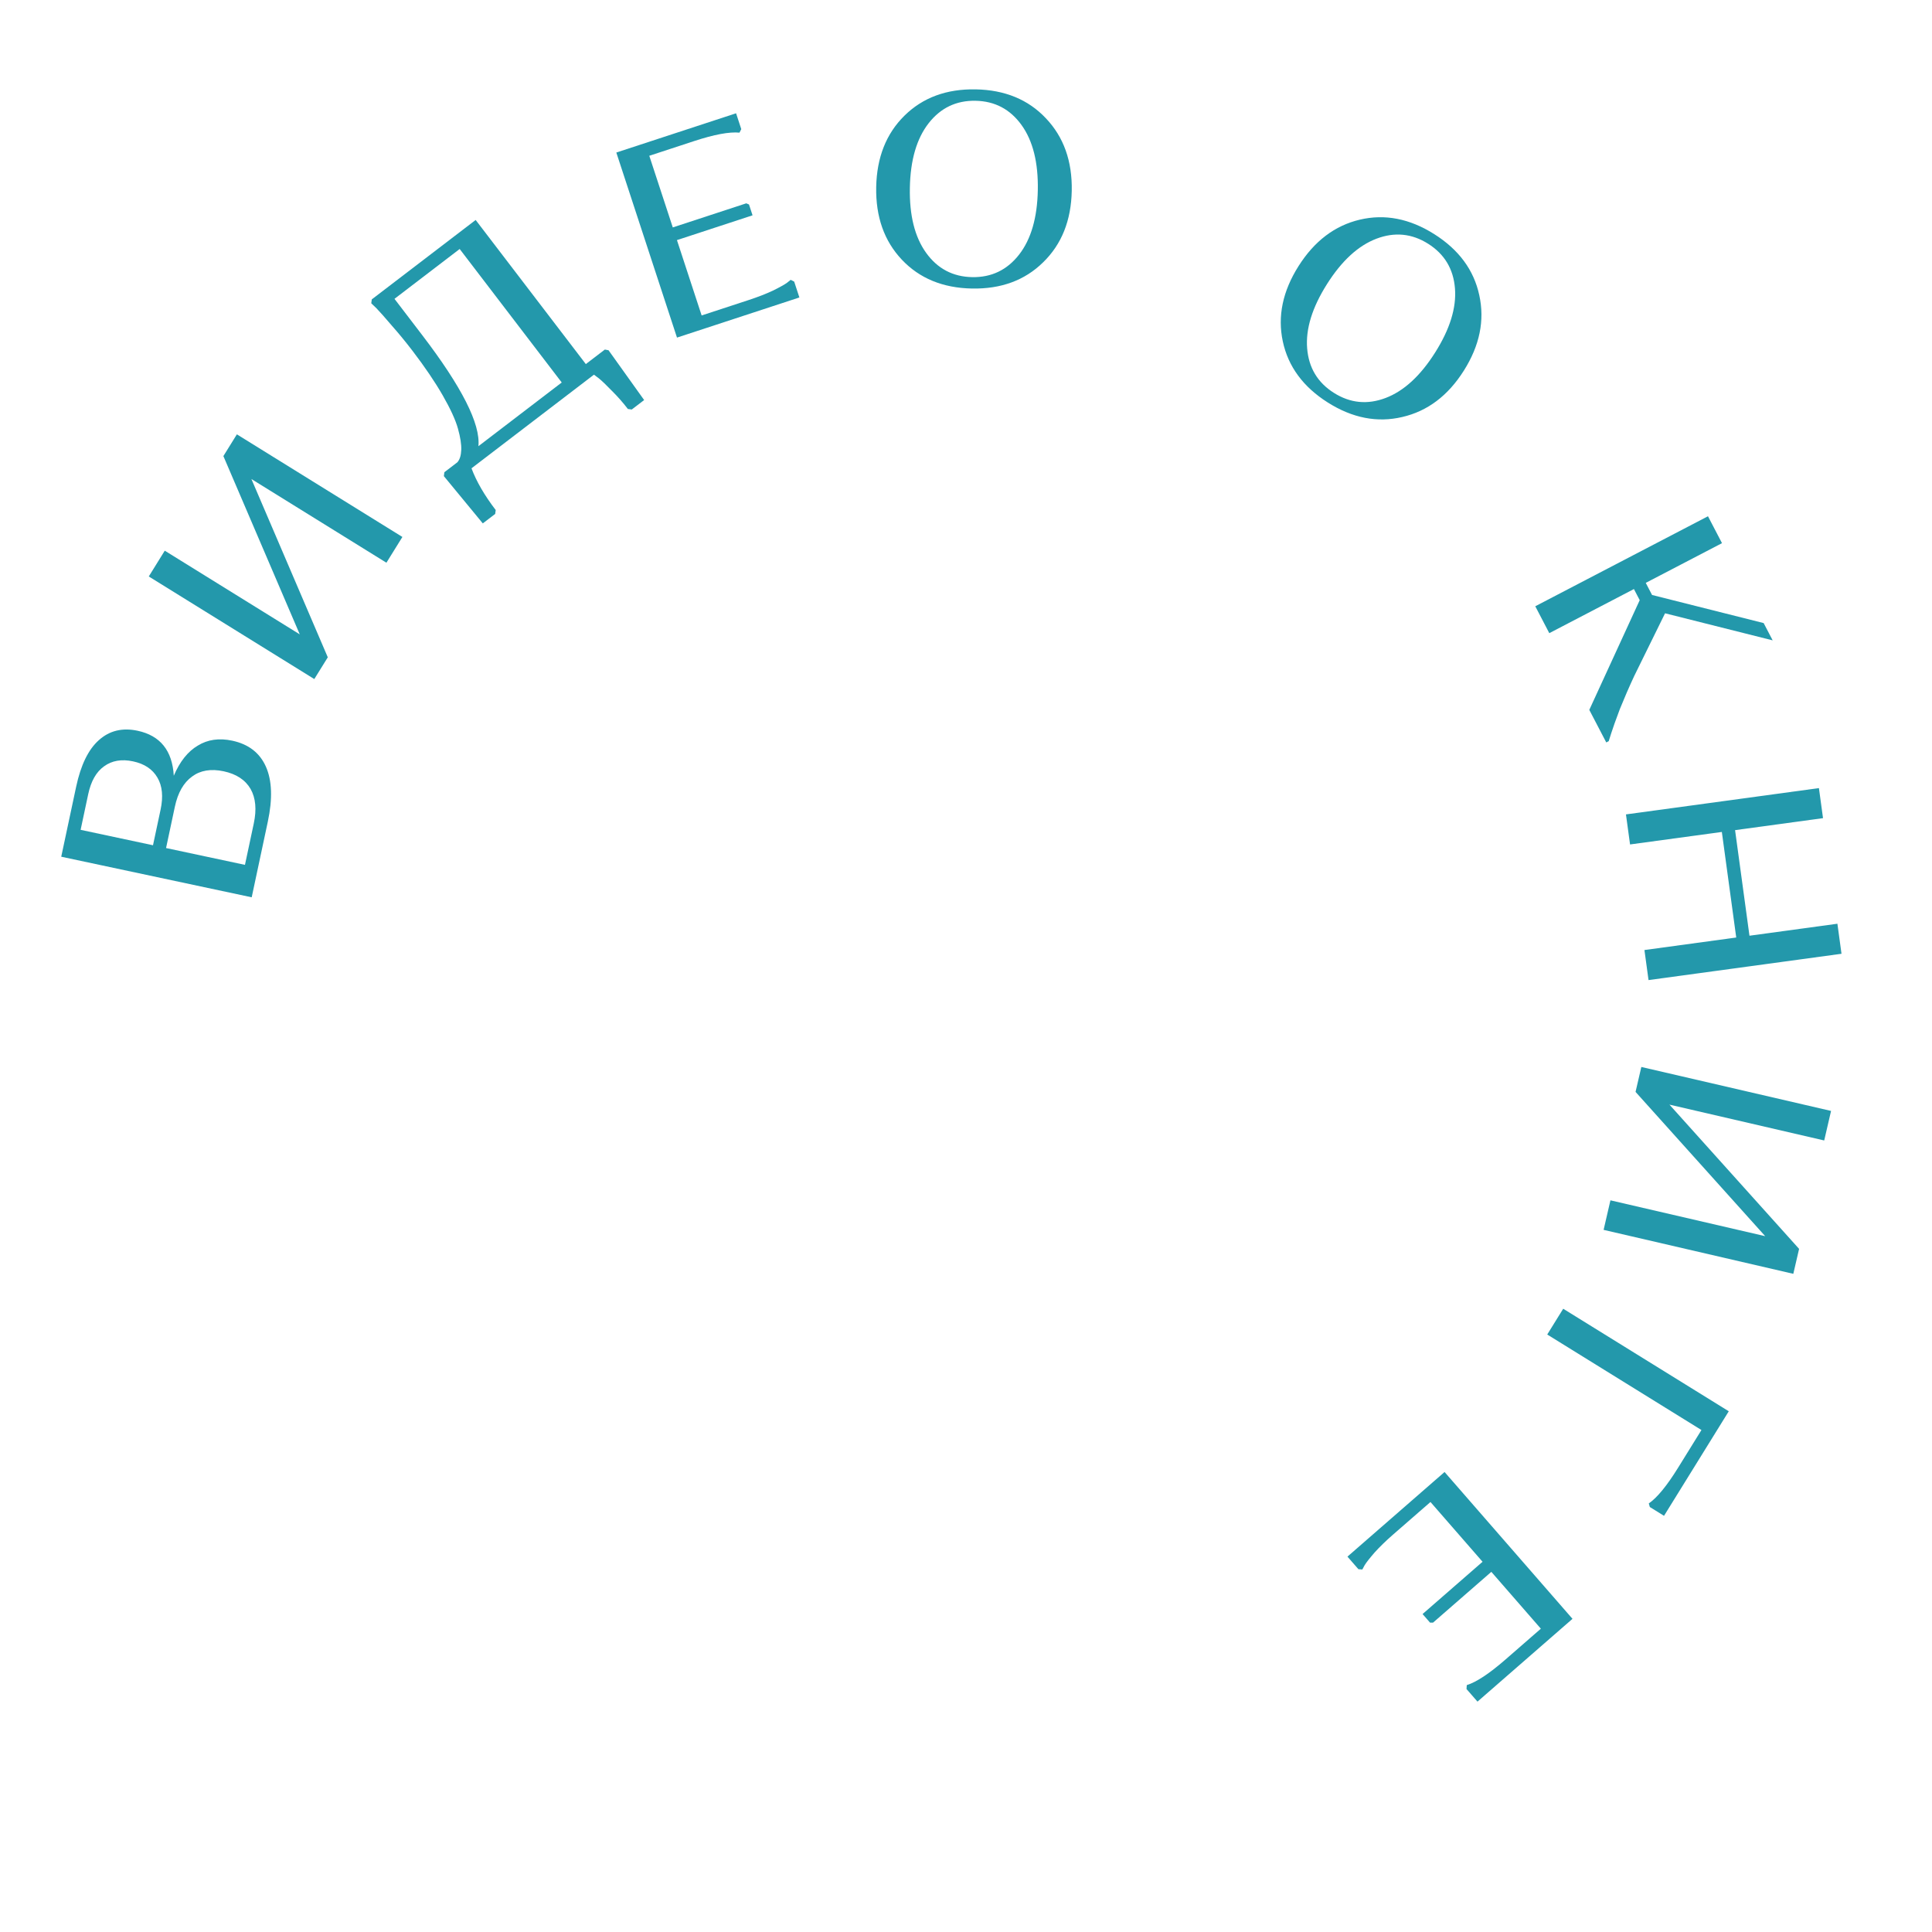 <?xml version="1.0" encoding="UTF-8"?> <svg xmlns="http://www.w3.org/2000/svg" width="125" height="125" viewBox="0 0 125 125" fill="none"> <g clip-path="url(#clip0_2704_34167)"> <path d="M16.285 58.055L3.962 55.429L4.926 50.905C5.226 49.496 5.717 48.49 6.397 47.887C7.081 47.272 7.915 47.069 8.901 47.279C10.368 47.592 11.149 48.562 11.244 50.19C11.637 49.267 12.156 48.617 12.8 48.239C13.436 47.847 14.177 47.741 15.022 47.921C16.078 48.146 16.805 48.706 17.203 49.601C17.602 50.495 17.643 51.682 17.328 53.161L16.285 58.055ZM16.214 51.047C15.873 50.459 15.292 50.077 14.471 49.902C13.649 49.727 12.969 49.84 12.429 50.24C11.878 50.638 11.507 51.289 11.314 52.192L10.744 54.868L15.849 55.956L16.419 53.28C16.612 52.377 16.544 51.632 16.214 51.047ZM10.187 50.314C9.873 49.769 9.347 49.417 8.608 49.26C7.868 49.102 7.244 49.209 6.736 49.579C6.23 49.937 5.887 50.539 5.707 51.384L5.216 53.69L9.899 54.688L10.39 52.382C10.57 51.537 10.502 50.848 10.187 50.314Z" fill="#2398AB"></path> <path d="M21.208 42.528L20.335 43.935L9.626 37.297L10.66 35.629L19.395 41.044L14.453 29.509L15.326 28.102L26.035 34.741L25.001 36.408L16.266 30.993L21.208 42.528Z" fill="#2398AB"></path> <path d="M39.133 22.616L39.371 22.66L41.676 25.883L40.875 26.495L40.623 26.461C40.302 26.042 39.956 25.649 39.586 25.283C39.225 24.909 38.944 24.64 38.743 24.477L38.428 24.242L30.506 30.299C30.821 31.145 31.343 32.045 32.072 32.999L32.038 33.251L31.237 33.863L28.718 30.805L28.751 30.552L29.595 29.907C29.747 29.731 29.83 29.464 29.843 29.106C29.857 28.748 29.785 28.289 29.629 27.729C29.473 27.169 29.144 26.453 28.644 25.581C28.144 24.71 27.493 23.75 26.692 22.701C26.247 22.12 25.802 21.577 25.355 21.072C24.911 20.551 24.58 20.177 24.362 19.951L24.021 19.623L24.054 19.37L30.775 14.232L37.903 23.556L39.133 22.616ZM27.316 21.68C29.881 25.036 31.094 27.432 30.953 28.869L36.344 24.747L29.741 16.11L25.523 19.335L27.316 21.68Z" fill="#2398AB"></path> <path d="M43.801 21.842L39.876 9.869L47.624 7.329L47.96 8.355L47.845 8.582C47.193 8.518 46.211 8.701 44.9 9.131L42.009 10.079L43.529 14.714L48.284 13.155L48.46 13.23L48.69 13.931L43.798 15.535L45.396 20.41L48.458 19.406C49.039 19.215 49.555 19.015 50.003 18.805C50.46 18.579 50.764 18.41 50.917 18.297L51.157 18.105L51.384 18.22L51.72 19.246L43.801 21.842Z" fill="#2398AB"></path> <path d="M58.347 16.799C57.206 15.589 56.654 14.024 56.69 12.104C56.727 10.185 57.339 8.642 58.525 7.477C59.711 6.311 61.246 5.746 63.13 5.782C65.014 5.818 66.526 6.441 67.667 7.651C68.82 8.861 69.379 10.426 69.342 12.346C69.305 14.265 68.688 15.808 67.489 16.973C66.303 18.139 64.768 18.704 62.884 18.668C61.001 18.632 59.488 18.009 58.347 16.799ZM60.082 7.974C59.307 8.968 58.902 10.358 58.868 12.146C58.834 13.934 59.185 15.338 59.922 16.361C60.658 17.383 61.651 17.906 62.898 17.93C64.146 17.954 65.157 17.469 65.933 16.476C66.708 15.482 67.112 14.091 67.146 12.304C67.18 10.516 66.829 9.111 66.093 8.089C65.356 7.067 64.364 6.544 63.116 6.52C61.868 6.496 60.857 6.981 60.082 7.974Z" fill="#2398AB"></path> <path d="M82.998 22.093C82.649 20.467 82.987 18.843 84.013 17.22C85.039 15.597 86.362 14.594 87.98 14.212C89.599 13.83 91.205 14.142 92.797 15.149C94.39 16.156 95.36 17.473 95.709 19.099C96.069 20.731 95.735 22.359 94.709 23.982C93.683 25.605 92.356 26.604 90.727 26.98C89.108 27.362 87.502 27.049 85.91 26.043C84.317 25.036 83.347 23.719 82.998 22.093ZM89.054 15.445C87.876 15.893 86.81 16.872 85.854 18.384C84.899 19.895 84.471 21.279 84.572 22.535C84.672 23.791 85.249 24.752 86.304 25.419C87.359 26.086 88.475 26.195 89.653 25.747C90.831 25.299 91.897 24.32 92.853 22.808C93.808 21.297 94.236 19.913 94.136 18.657C94.035 17.401 93.458 16.44 92.403 15.773C91.348 15.106 90.232 14.997 89.054 15.445Z" fill="#2398AB"></path> <path d="M99.332 39.225L110.506 33.402L111.413 35.142L106.48 37.712L106.888 38.495L114.108 40.313L114.691 41.431L107.729 39.68L105.729 43.747C105.397 44.461 105.09 45.169 104.806 45.872C104.539 46.58 104.352 47.103 104.245 47.443L104.084 47.953L103.925 48.036L102.827 45.929L106.089 38.83L105.714 38.112L100.239 40.965L99.332 39.225Z" fill="#2398AB"></path> <path d="M106.395 61.467L112.334 60.657L111.403 53.827L105.464 54.636L105.199 52.692L117.684 50.99L117.949 52.934L112.259 53.71L113.19 60.541L118.88 59.765L119.145 61.709L106.66 63.411L106.395 61.467Z" fill="#2398AB"></path> <path d="M105.82 70.646L106.194 69.033L118.469 71.877L118.026 73.788L108.013 71.469L116.401 80.802L116.027 82.416L103.753 79.572L104.195 77.661L114.208 79.98L105.82 70.646Z" fill="#2398AB"></path> <path d="M101.139 84.675L111.851 91.309L107.662 98.073L106.744 97.504L106.676 97.272C107.216 96.901 107.85 96.129 108.576 94.955L110.083 92.522L100.106 86.343L101.139 84.675Z" fill="#2398AB"></path> <path d="M93.463 95.238L101.74 104.738L95.593 110.095L94.883 109.28L94.9 109.027C95.526 108.831 96.359 108.281 97.4 107.374L99.693 105.376L96.489 101.698L92.716 104.985L92.525 104.985L92.04 104.428L95.921 101.046L92.551 97.179L90.122 99.295C89.661 99.697 89.264 100.083 88.933 100.451C88.6 100.836 88.385 101.111 88.289 101.274L88.143 101.545L87.889 101.527L87.18 100.713L93.463 95.238Z" fill="#2398AB"></path> </g> <defs> <clipPath id="clip0_2704_34167"> <rect width="125" height="125" fill="white"></rect> </clipPath> </defs> </svg> 